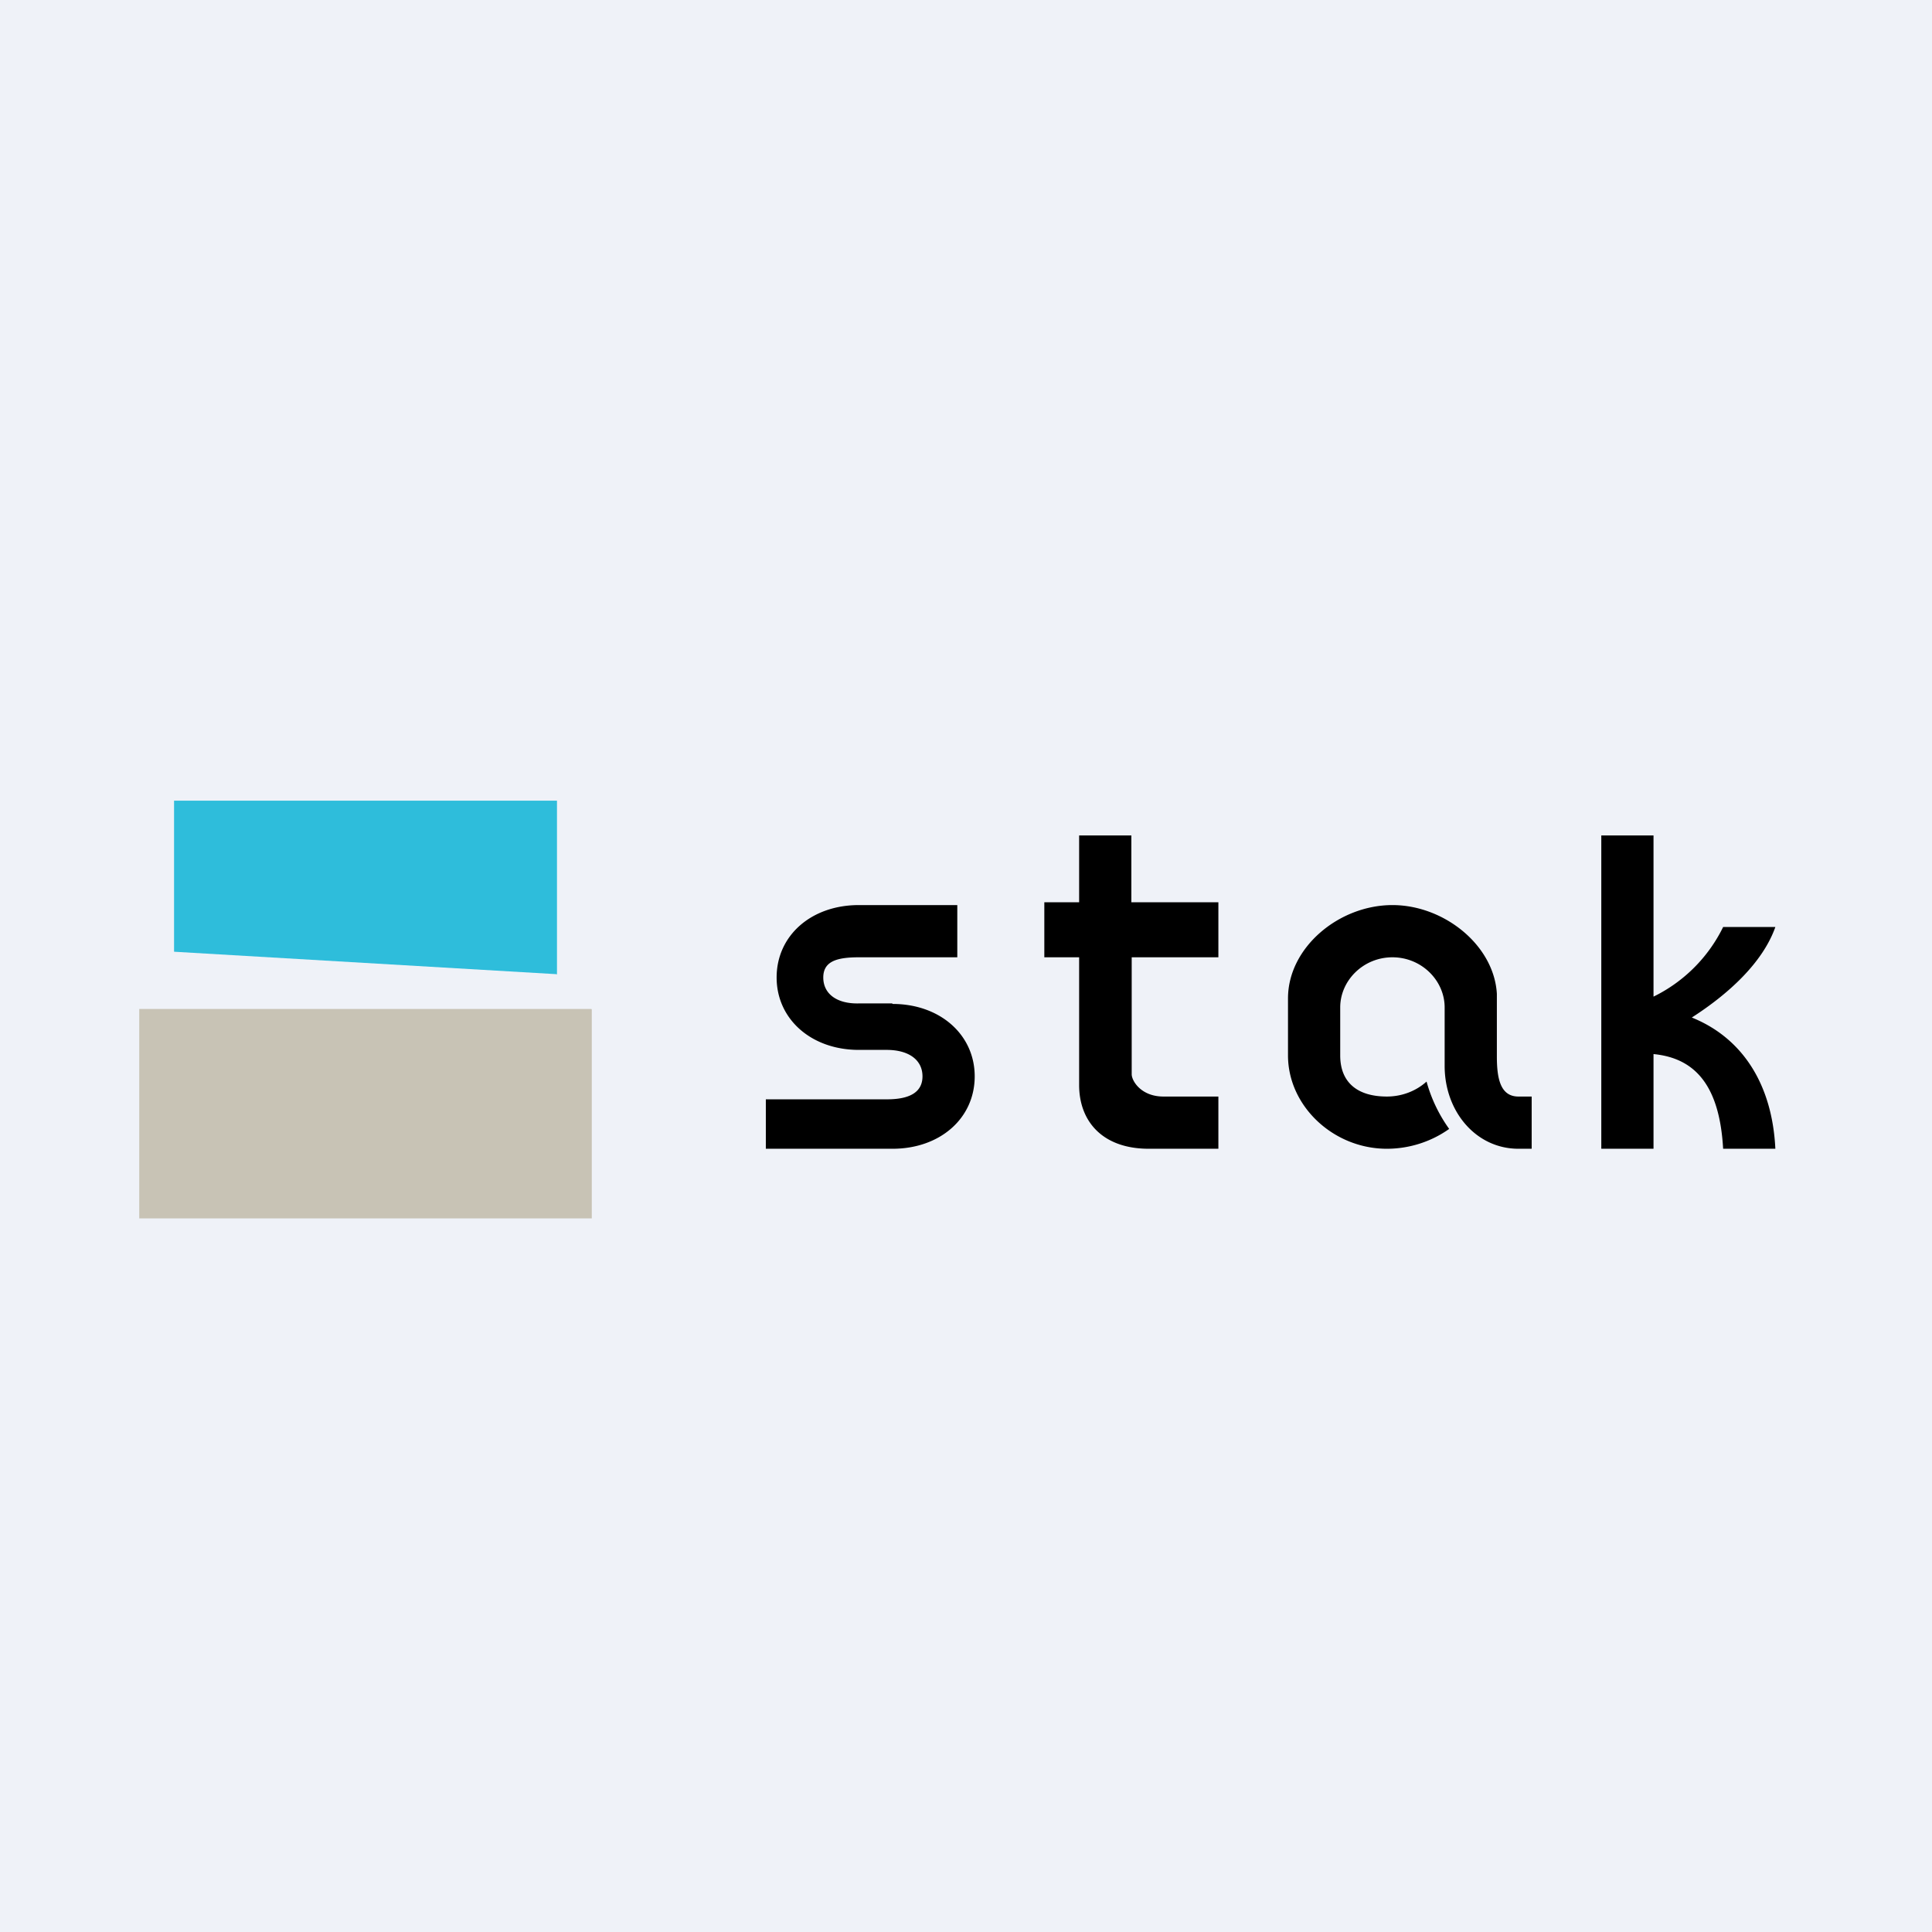 <?xml version="1.0" encoding="UTF-8"?>
<!-- generated by Finnhub -->
<svg viewBox="0 0 55.5 55.5" xmlns="http://www.w3.org/2000/svg">
<path d="M 0,0 H 55.5 V 55.5 H 0 Z" fill="rgb(239, 242, 248)"/>
<path d="M 15.99,27.985 L 5,27.34 V 23 H 16 V 28 Z" fill="rgb(46, 189, 219)"/>
<path d="M 16.99,28.985 H 4 V 35 H 17 V 29 Z" fill="rgb(200, 195, 181)"/>
<path d="M 25.63,28.825 H 24.67 C 24.04,28.84 23.65,28.55 23.65,28.08 C 23.65,27.61 24.05,27.5 24.67,27.5 H 27.5 V 26 H 24.67 C 23.31,26 22.31,26.87 22.31,28.08 C 22.31,29.28 23.31,30.16 24.67,30.16 H 25.47 C 26.11,30.16 26.5,30.45 26.5,30.92 C 26.5,31.39 26.11,31.58 25.48,31.58 H 22 V 33 H 25.64 C 27,33 28,32.13 28,30.92 C 28,29.72 27,28.84 25.64,28.84 Z M 32.5,24 H 31 V 25.92 H 30 V 27.5 H 31 V 31.17 C 31,32.2 31.66,33 33,33 H 35 V 31.5 H 33.42 C 32.78,31.5 32.51,31.05 32.51,30.86 V 27.5 H 35 V 25.92 H 32.5 V 24 Z M 43,30.35 V 28.55 C 42.92,27.15 41.48,26 40,26 C 38.46,26 37,27.22 37,28.68 V 30.32 C 37,31.77 38.3,33 39.84,33 C 40.48,33 41.11,32.8 41.63,32.43 A 4.28,4.28 0 0,1 40.98,31.07 C 40.67,31.35 40.26,31.5 39.84,31.5 C 39,31.5 38.5,31.1 38.5,30.32 V 28.94 C 38.5,28.17 39.16,27.5 40,27.5 S 41.5,28.17 41.5,28.94 V 30.62 C 41.5,31.93 42.4,33 43.62,33 H 44 V 31.5 H 43.62 C 43.1,31.5 43,30.98 43,30.35 Z M 48.6,29.23 C 49.66,28.55 50.64,27.65 51,26.63 H 49.5 A 4.36,4.36 0 0,1 47.5,28.63 V 24 H 46 V 33 H 47.5 V 30.28 C 48.74,30.4 49.4,31.24 49.5,33 H 51 C 50.91,31.13 50.04,29.81 48.6,29.23 Z"/>
</svg>
